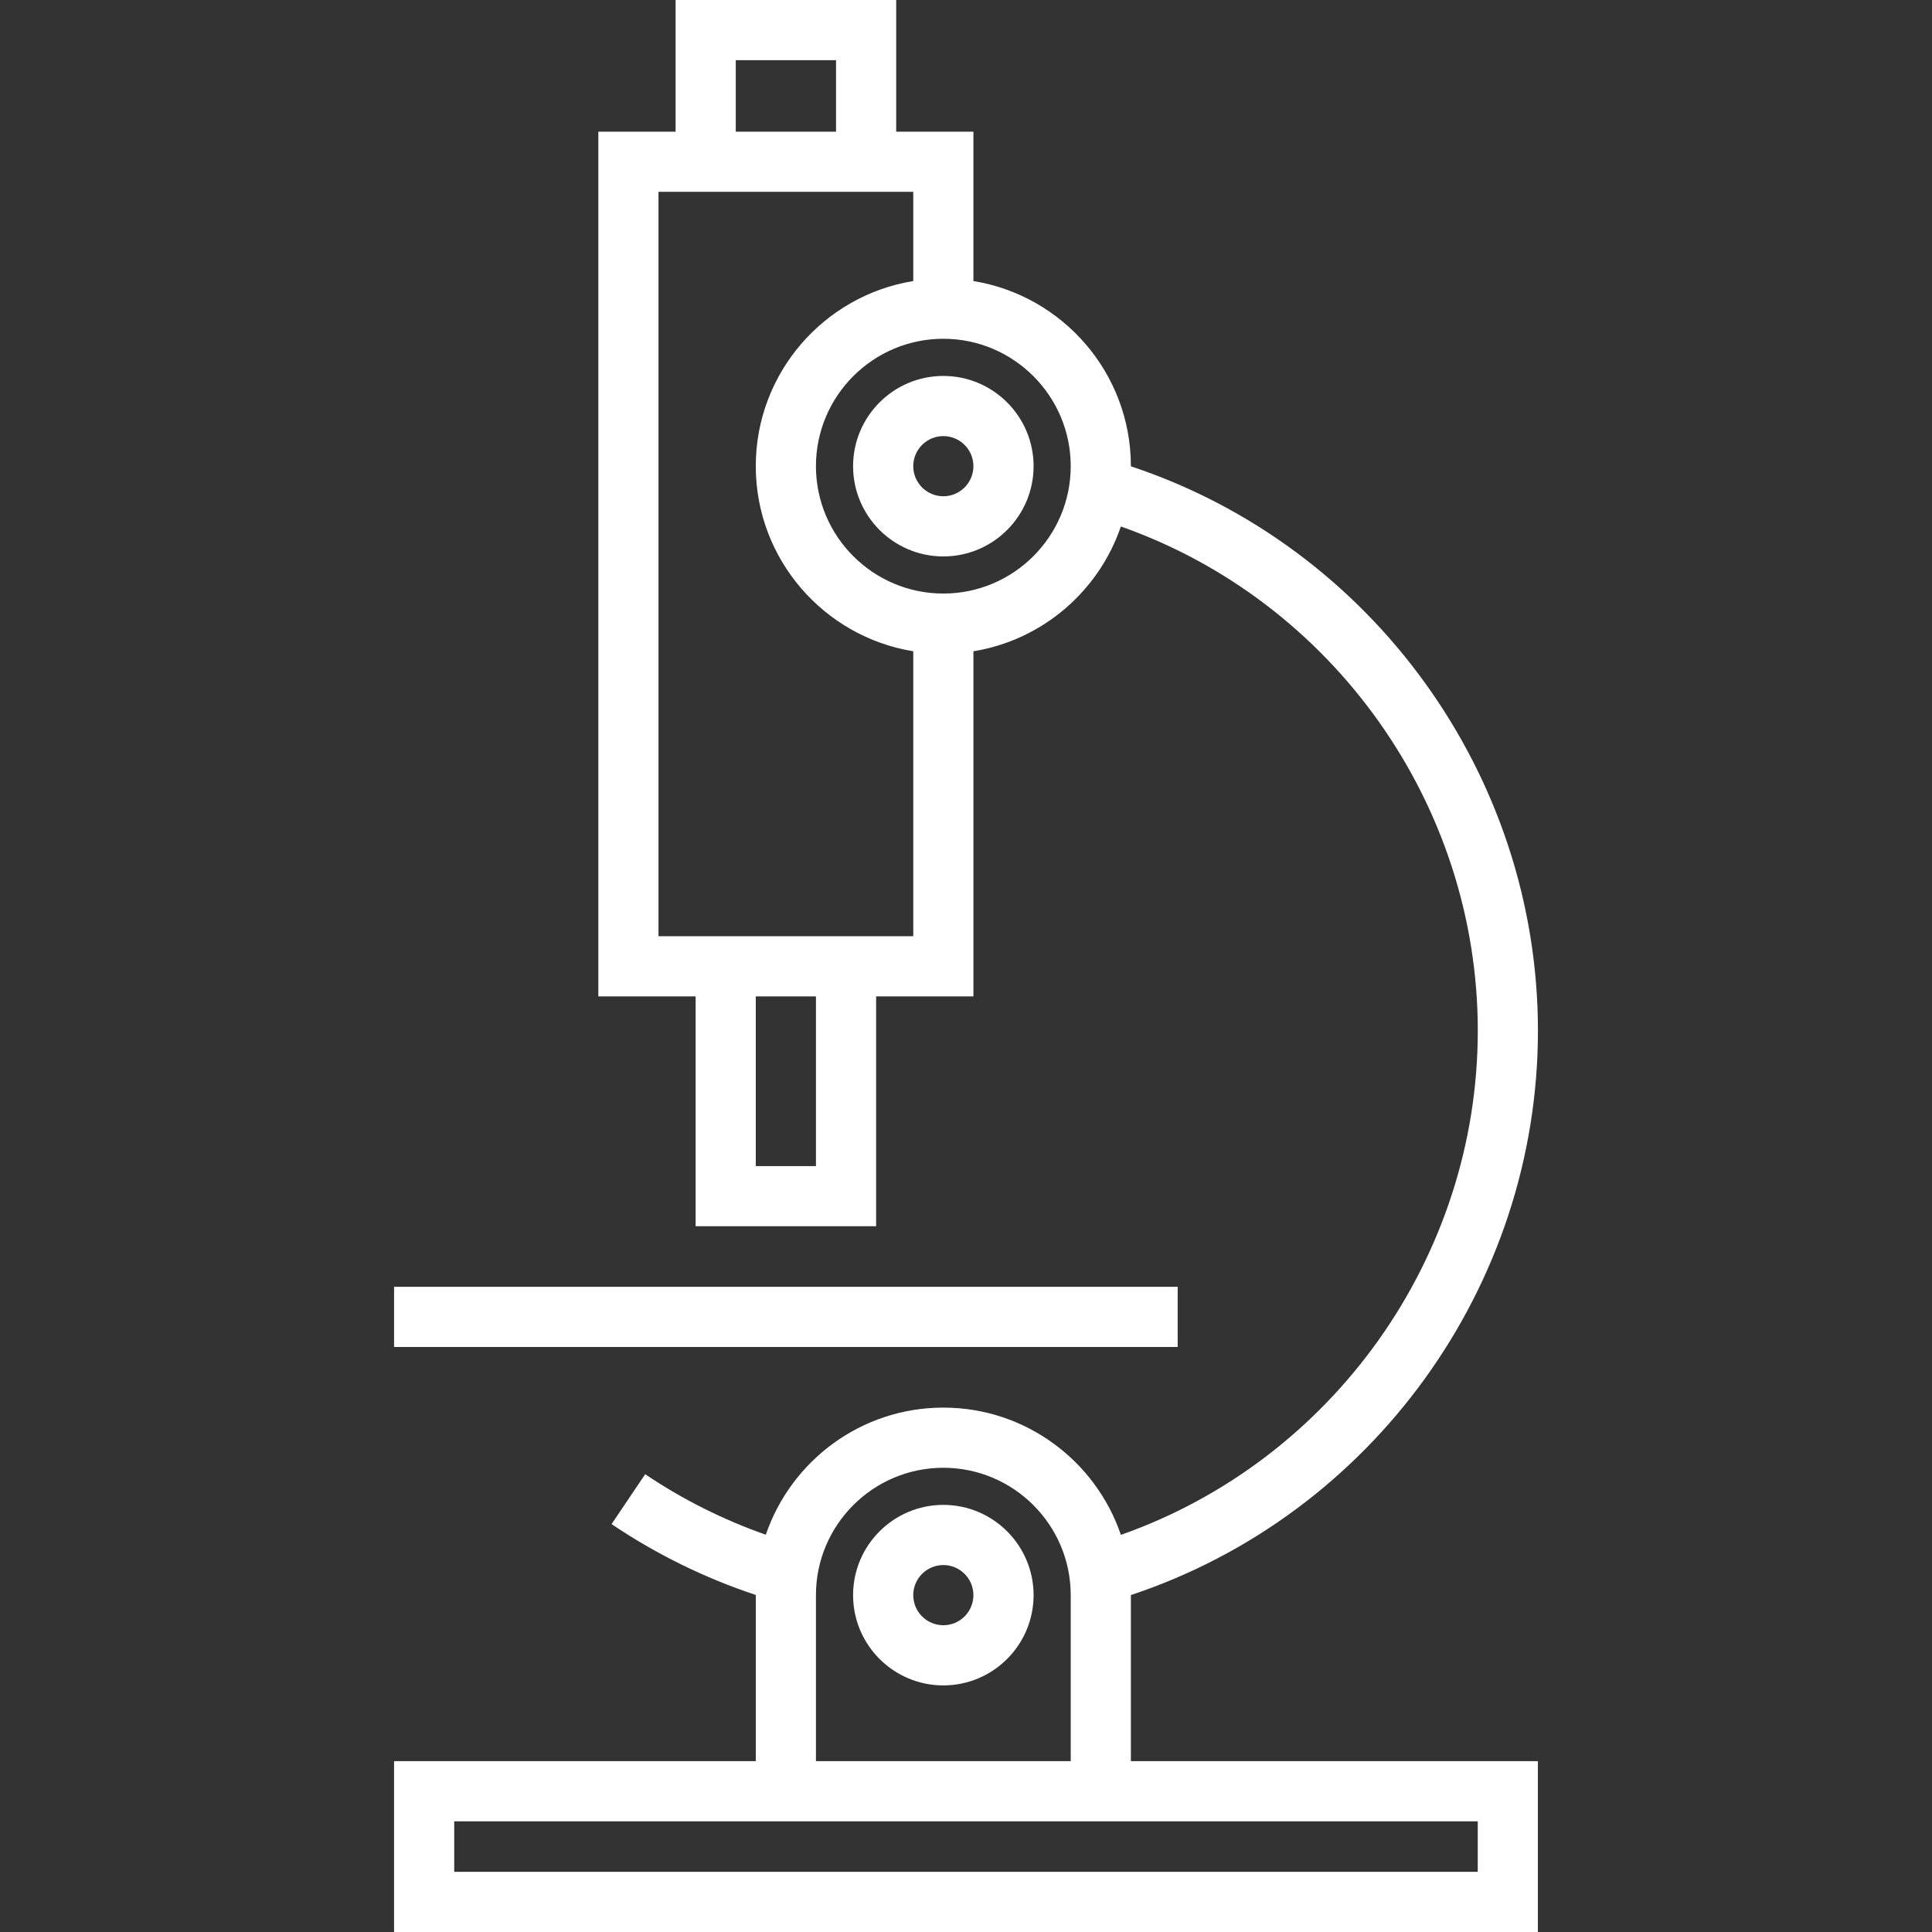 <?xml version="1.0" encoding="iso-8859-1"?>
<!-- Generator: Adobe Illustrator 19.0.0, SVG Export Plug-In . SVG Version: 6.00 Build 0)  -->
<svg xmlns="http://www.w3.org/2000/svg" xmlns:xlink="http://www.w3.org/1999/xlink" version="1.1" id="Layer_1" x="0px" y="0px" viewBox="0 0 512 512" style="enable-background:new 0 0 512 512;" xml:space="preserve" width="512px" height="512px">
<rect x="0" y="0" width="512" height="512" fill="#333333" stroke="none"/>
<g>
	<g>
		<g>
			<path d="M249.993,446.651c13.189,0,23.918-10.734,23.918-23.923c0-13.189-10.732-23.918-23.918-23.918     c-13.187,0-23.916,10.732-23.916,23.918C226.077,435.919,236.806,446.651,249.993,446.651z M249.993,414.756     c4.396,0,7.974,3.576,7.972,7.972c0,4.401-3.576,7.977-7.972,7.977s-7.972-3.576-7.972-7.977     C242.021,418.332,245.6,414.756,249.993,414.756z" fill="#FFFFFF"/>
			<path d="M249.993,99.628c-13.187,0-23.916,10.732-23.916,23.918c0,13.187,10.729,23.916,23.916,23.916     c13.189,0,23.918-10.732,23.918-23.916C273.911,110.357,263.18,99.628,249.993,99.628z M249.993,131.515     c-4.396,0-7.972-3.579-7.972-7.972c0-4.396,3.579-7.972,7.972-7.972c4.396,0,7.974,3.576,7.972,7.972     C257.965,127.939,254.388,131.515,249.993,131.515z" fill="#FFFFFF"/>
			<rect x="104.429" y="341.018" width="207.667" height="15.946" fill="#FFFFFF"/>
			<path d="M299.695,422.728c0-0.007-0.001-0.014-0.001-0.021c63.839-21.193,107.876-81.776,107.876-149.564     c0-67.798-44.042-128.382-107.877-149.565c0-0.014,0.001-0.027,0.001-0.041c0-24.69-18.102-45.226-41.728-49.054V34.893h-20.465     V0H179.04v34.893h-20.477v229.161h25.784v60.915h47.834v-60.915h25.787V172.59c18.274-2.961,33.231-15.921,39.074-33.066     c56.09,19.735,94.588,73.522,94.588,133.618c0,60.087-38.496,113.872-94.583,133.615c-6.669-19.589-25.236-33.727-47.054-33.727     c-21.803,0-40.36,14.119-47.041,33.687c-11.232-3.939-21.963-9.298-31.971-16.036l-8.906,13.225     c11.915,8.021,24.745,14.318,38.217,18.772c0,0.017-0.001,0.033-0.001,0.05v44.004h-95.862V512h303.13v-45.268H299.695V422.728z      M216.237,309.025h-15.944v-44.969h15.944V309.025z M194.984,15.946h26.575v18.947h-26.575V15.946z M232.18,248.11h-47.834     h-9.841V50.836h4.534h58.463h0h4.521V74.48c-23.629,3.826-41.733,24.363-41.733,49.055s18.104,45.229,41.733,49.055v75.52H232.18     z M249.993,157.297c-18.614,0-33.759-15.145-33.759-33.759s15.145-33.759,33.759-33.759s33.759,15.145,33.759,33.759     S268.607,157.297,249.993,157.297z M216.234,422.728c0-18.611,15.145-33.754,33.759-33.754s33.759,15.142,33.759,33.754v44.004     h-67.515h-0.003V422.728z M391.615,482.675v13.379h-271.24v-13.379h79.915v0.003h99.405v-0.003H391.615z" fill="#FFFFFF"/>
		</g>
	</g>
</g>
<g>
</g>
<g>
</g>
<g>
</g>
<g>
</g>
<g>
</g>
<g>
</g>
<g>
</g>
<g>
</g>
<g>
</g>
<g>
</g>
<g>
</g>
<g>
</g>
<g>
</g>
<g>
</g>
<g>
</g>
</svg>
